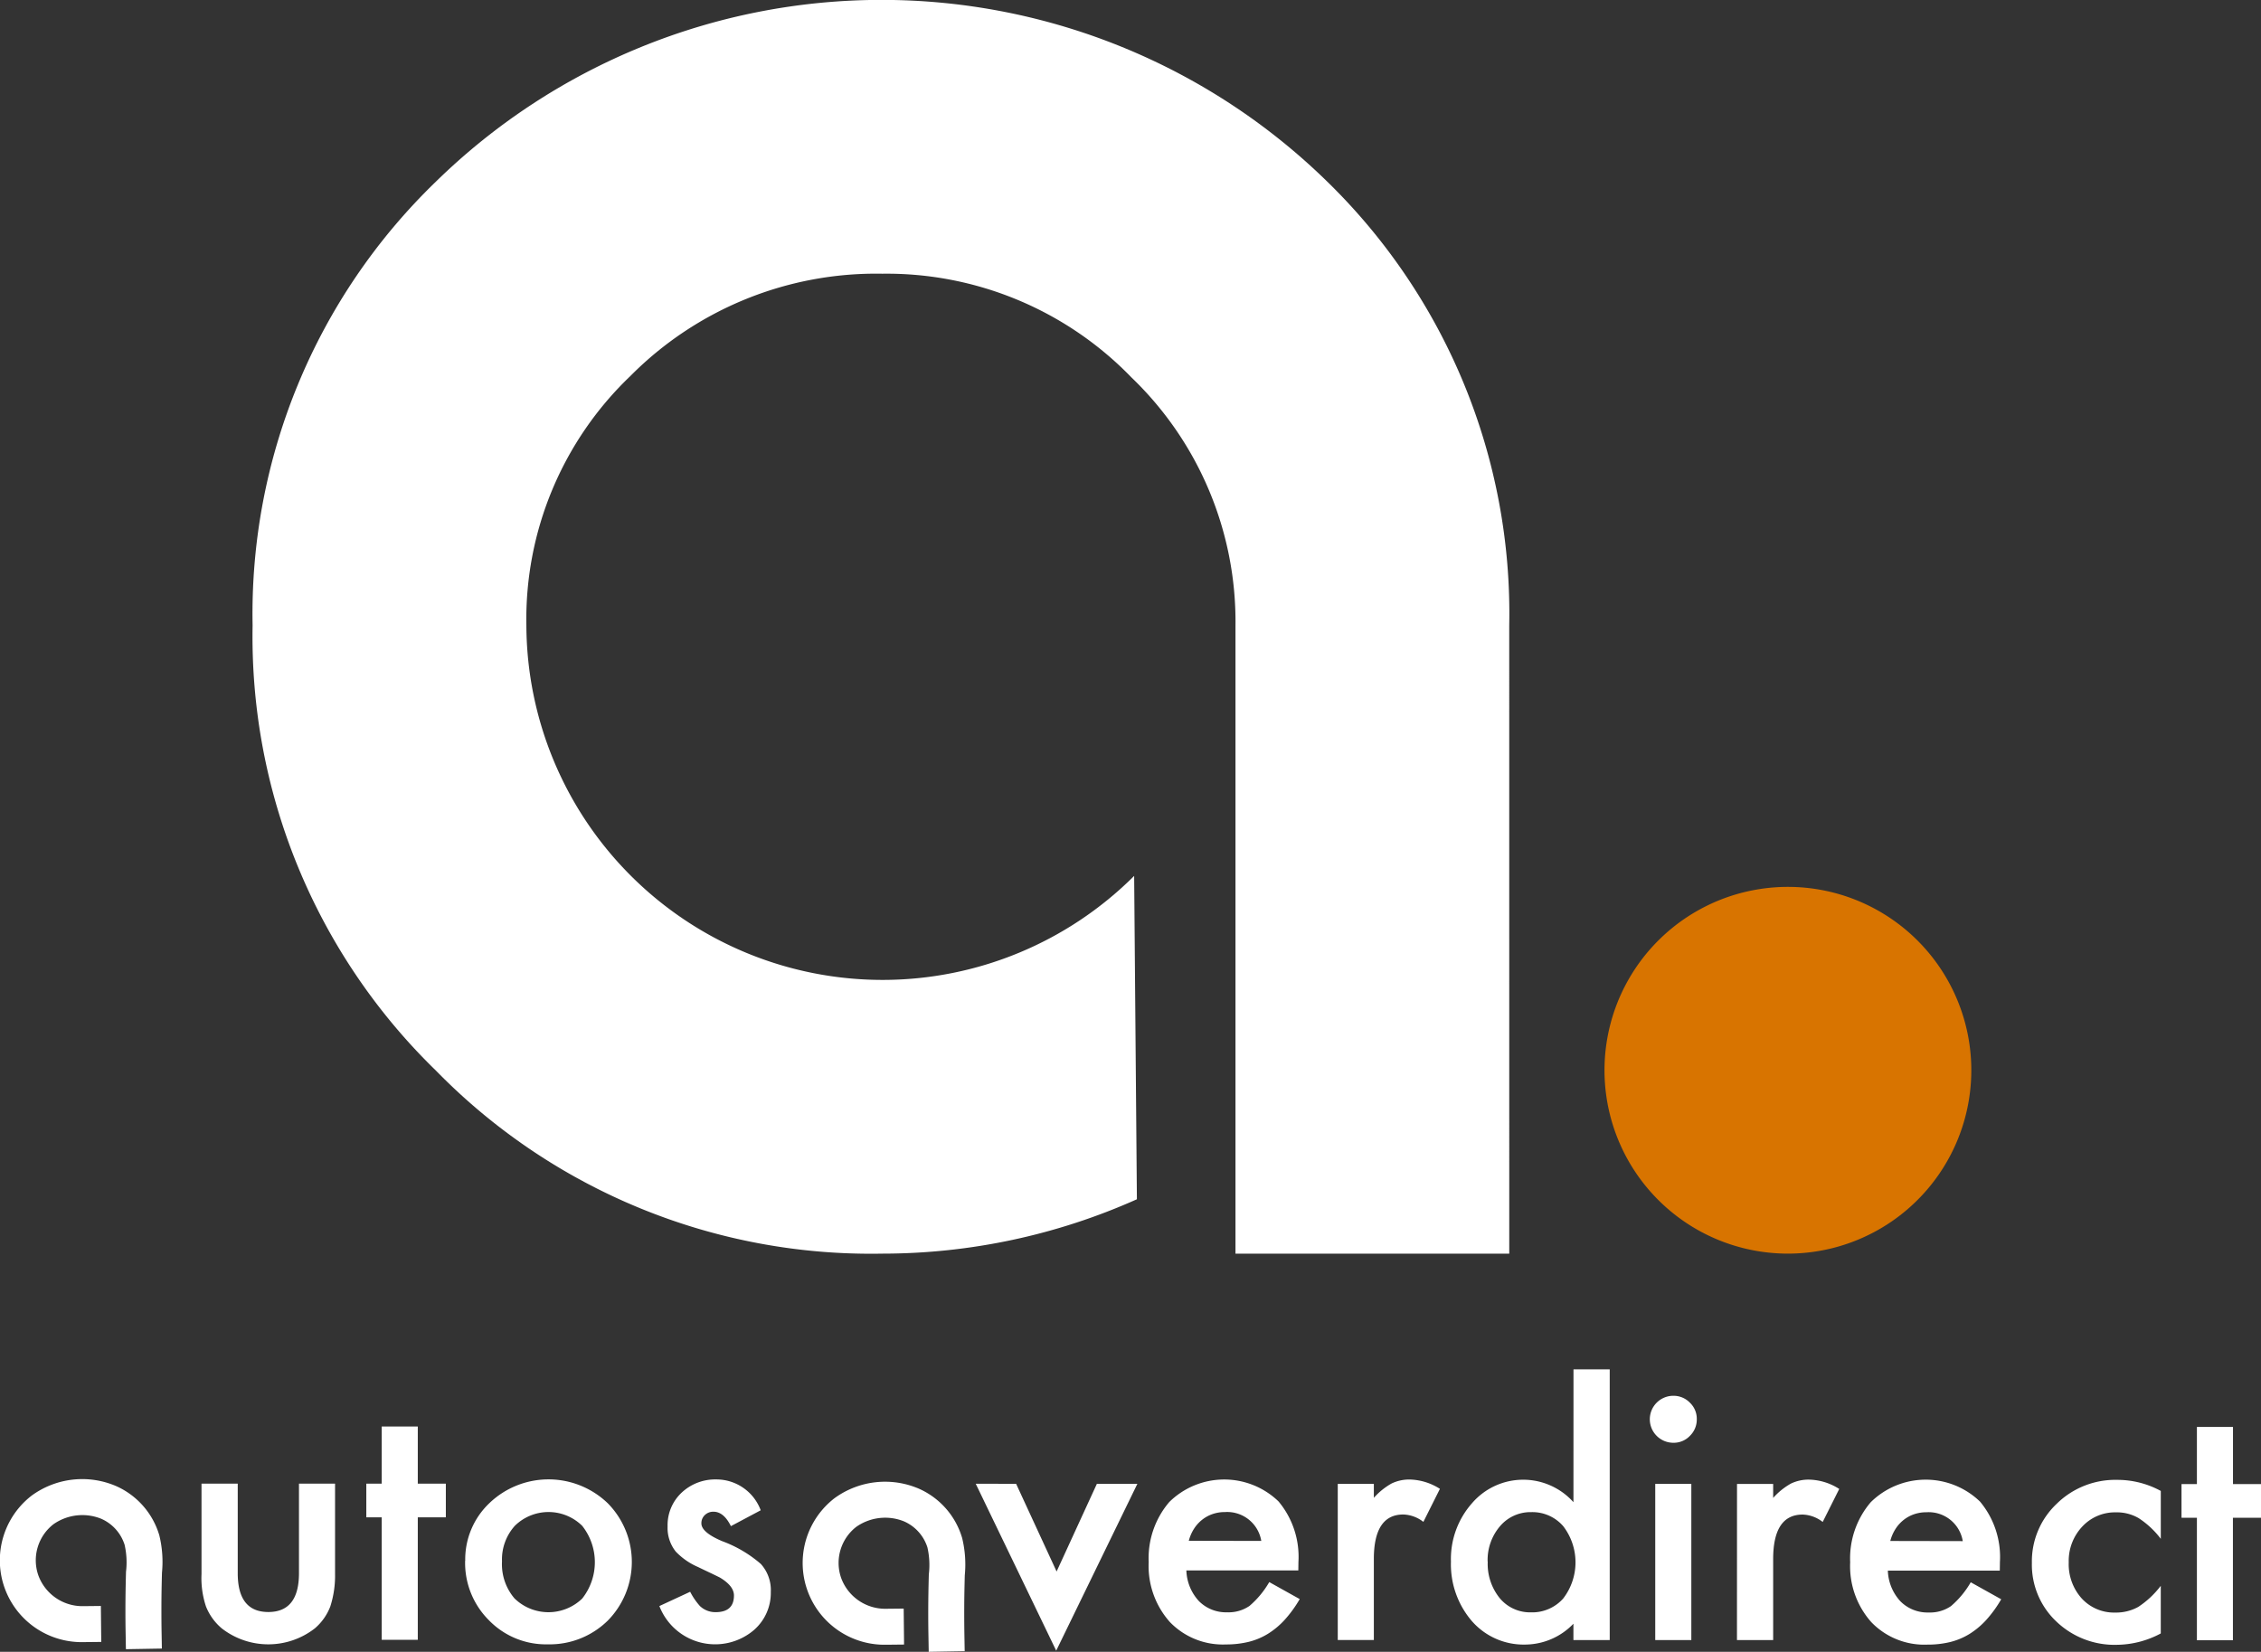 <svg id="Group_2" data-name="Group 2" xmlns="http://www.w3.org/2000/svg" xmlns:xlink="http://www.w3.org/1999/xlink" width="94.925" height="69.363" viewBox="0 0 94.925 69.363">
  <rect x="0" y="0" width="94.925" height="69.363" fill="#333333" stroke="none"/>
  <defs>
    <clipPath id="clip-path">
      <rect id="Rectangle_7" data-name="Rectangle 7" width="94.925" height="69.363" fill="none"/>
    </clipPath>
  </defs>
  <g id="Group_1" data-name="Group 1" clip-path="url(#clip-path)">
    <path id="Path_1" data-name="Path 1" d="M148.282,52.643H136.788V26.28a14.215,14.215,0,0,0-4.368-10.431,14.3,14.3,0,0,0-10.46-4.355,14.527,14.527,0,0,0-10.575,4.294,14.127,14.127,0,0,0-4.368,10.476,14.955,14.955,0,0,0,25.517,10.517l.115,13.579a26.19,26.19,0,0,1-10.69,2.283,25.529,25.529,0,0,1-18.736-7.683,25.415,25.415,0,0,1-7.7-18.7,25.226,25.226,0,0,1,7.7-18.637,26.754,26.754,0,0,1,37.414,0,25.326,25.326,0,0,1,7.644,18.637Z" transform="translate(-84.918)" fill="#fff"/>
    <path id="Path_2" data-name="Path 2" d="M621.967,341.777a7.7,7.7,0,1,1-8.914-6.254,7.7,7.7,0,0,1,8.914,6.254" transform="translate(-539.32 -298.165)" fill="#d87400"/>
    <path id="Path_3" data-name="Path 3" d="M77.752,561.092v3.763q0,1.629,1.285,1.629t1.286-1.629v-3.763h1.515v3.8a4.22,4.22,0,0,1-.2,1.36,2.282,2.282,0,0,1-.653.922,3.183,3.183,0,0,1-3.9,0,2.32,2.32,0,0,1-.666-.922,3.751,3.751,0,0,1-.188-1.36v-3.8Z" transform="translate(-67.771 -498.792)" fill="#fff"/>
    <path id="Path_4" data-name="Path 4" d="M140.667,543.282v5.143h-1.515v-5.143h-.646v-1.414h.646v-2.4h1.515v2.4h1.178v1.414Z" transform="translate(-123.127 -479.566)" fill="#fff"/>
    <path id="Path_5" data-name="Path 5" d="M175.91,562.9a3.258,3.258,0,0,1,1.017-2.417,3.586,3.586,0,0,1,4.968.008,3.51,3.51,0,0,1-.008,4.934,3.475,3.475,0,0,1-2.511.989,3.332,3.332,0,0,1-2.47-1.01,3.4,3.4,0,0,1-1-2.5m1.548.027a2.21,2.21,0,0,0,.525,1.555,2.04,2.04,0,0,0,2.841.007,2.461,2.461,0,0,0,0-3.056,2.016,2.016,0,0,0-2.827,0,2.108,2.108,0,0,0-.539,1.494" transform="translate(-156.378 -497.365)" fill="#fff"/>
    <path id="Path_6" data-name="Path 6" d="M253.58,560.8l-1.252.666q-.3-.606-.734-.606a.505.505,0,0,0-.357.138.461.461,0,0,0-.148.353q0,.377.875.747a5.221,5.221,0,0,1,1.622.957,1.636,1.636,0,0,1,.417,1.178,2.065,2.065,0,0,1-.7,1.589,2.51,2.51,0,0,1-3.978-1l1.293-.6a2.809,2.809,0,0,0,.41.6.937.937,0,0,0,.66.256q.767,0,.768-.7,0-.4-.592-.754-.229-.114-.458-.222t-.464-.222a2.84,2.84,0,0,1-.929-.646,1.591,1.591,0,0,1-.343-1.057,1.871,1.871,0,0,1,.586-1.414,2.053,2.053,0,0,1,1.454-.558,1.983,1.983,0,0,1,1.871,1.3" transform="translate(-221.642 -497.38)" fill="#fff"/>
    <path id="Path_7" data-name="Path 7" d="M370.63,561.163l1.7,3.683,1.691-3.682h1.7l-3.408,7.007-3.378-7.009Z" transform="translate(-327.97 -498.855)" fill="#fff"/>
    <path id="Path_8" data-name="Path 8" d="M440.625,563.367h-4.7a1.991,1.991,0,0,0,.525,1.286,1.6,1.6,0,0,0,1.191.472,1.55,1.55,0,0,0,.936-.269,3.832,3.832,0,0,0,.828-1l1.279.714a5.106,5.106,0,0,1-.626.865,3.338,3.338,0,0,1-.707.592,2.837,2.837,0,0,1-.815.34,3.962,3.962,0,0,1-.949.108,3.086,3.086,0,0,1-2.356-.943,3.536,3.536,0,0,1-.888-2.518,3.632,3.632,0,0,1,.862-2.517,3.284,3.284,0,0,1,4.591-.026,3.629,3.629,0,0,1,.834,2.538Zm-1.555-1.239a1.451,1.451,0,0,0-1.528-1.212,1.567,1.567,0,0,0-.518.084,1.483,1.483,0,0,0-.441.242,1.537,1.537,0,0,0-.34.38,1.767,1.767,0,0,0-.216.5Z" transform="translate(-386.117 -497.421)" fill="#fff"/>
    <path id="Path_9" data-name="Path 9" d="M505.819,559.747h1.515v.586a2.894,2.894,0,0,1,.741-.6,1.7,1.7,0,0,1,.781-.168,2.447,2.447,0,0,1,1.252.391l-.694,1.387a1.447,1.447,0,0,0-.841-.31q-1.239,0-1.239,1.871v3.4h-1.515Z" transform="translate(-449.655 -497.436)" fill="#fff"/>
    <path id="Path_10" data-name="Path 10" d="M553.773,517.87h1.521l0,11.37H553.77v-.687a2.825,2.825,0,0,1-2.026.875,2.884,2.884,0,0,1-2.235-.983,3.654,3.654,0,0,1-.881-2.5,3.533,3.533,0,0,1,.882-2.45,2.832,2.832,0,0,1,4.261-.046Zm-3.6,8.07a2.284,2.284,0,0,0,.5,1.535,1.653,1.653,0,0,0,1.306.6,1.739,1.739,0,0,0,1.36-.579,2.492,2.492,0,0,0,0-3.043,1.714,1.714,0,0,0-1.346-.586,1.675,1.675,0,0,0-1.306.592,2.184,2.184,0,0,0-.519,1.481" transform="translate(-487.712 -460.369)" fill="#fff"/>
    <path id="Path_11" data-name="Path 11" d="M623.819,528.858a.988.988,0,0,1,.983-.976.954.954,0,0,1,.7.29.932.932,0,0,1,.289.694.955.955,0,0,1-.29.7.932.932,0,0,1-.693.289.988.988,0,0,1-.989-1m1.743,2.727,0,6.557h-1.515l0-6.557Z" transform="translate(-554.554 -469.27)" fill="#fff"/>
    <path id="Path_12" data-name="Path 12" d="M656.782,559.784H658.3v.586a2.888,2.888,0,0,1,.741-.6,1.7,1.7,0,0,1,.781-.168,2.447,2.447,0,0,1,1.252.391l-.694,1.386a1.447,1.447,0,0,0-.841-.31q-1.239,0-1.239,1.871v3.4H656.78Z" transform="translate(-583.856 -497.469)" fill="#fff"/>
    <path id="Path_13" data-name="Path 13" d="M705.871,563.432h-4.7a1.992,1.992,0,0,0,.525,1.286,1.6,1.6,0,0,0,1.191.472,1.551,1.551,0,0,0,.936-.269,3.831,3.831,0,0,0,.828-1l1.279.714a5.1,5.1,0,0,1-.626.865,3.334,3.334,0,0,1-.707.592,2.843,2.843,0,0,1-.815.34,3.968,3.968,0,0,1-.949.107,3.086,3.086,0,0,1-2.356-.943,3.535,3.535,0,0,1-.888-2.518,3.632,3.632,0,0,1,.862-2.517,3.284,3.284,0,0,1,4.591-.026,3.628,3.628,0,0,1,.834,2.538Zm-1.555-1.239a1.451,1.451,0,0,0-1.528-1.212,1.571,1.571,0,0,0-.518.084,1.489,1.489,0,0,0-.441.242,1.543,1.543,0,0,0-.34.38,1.765,1.765,0,0,0-.216.5Z" transform="translate(-621.912 -497.478)" fill="#fff"/>
    <path id="Path_14" data-name="Path 14" d="M773.694,560.1v2.013a3.694,3.694,0,0,0-.929-.869,1.809,1.809,0,0,0-.949-.243,1.871,1.871,0,0,0-1.421.6,2.1,2.1,0,0,0-.566,1.5,2.148,2.148,0,0,0,.545,1.515,1.838,1.838,0,0,0,1.407.593,1.922,1.922,0,0,0,.963-.235,3.811,3.811,0,0,0,.949-.888v2a3.977,3.977,0,0,1-1.845.477,3.529,3.529,0,0,1-2.544-.983,3.28,3.28,0,0,1-1.022-2.457,3.323,3.323,0,0,1,1.037-2.477,3.506,3.506,0,0,1,2.545-1.009,3.8,3.8,0,0,1,1.831.465" transform="translate(-682.976 -497.494)" fill="#fff"/>
    <path id="Path_15" data-name="Path 15" d="M827.012,543.45v5.143H825.5V543.45h-.646v-1.414h.646v-2.4h1.515v2.4h1.178v1.414Z" transform="translate(-733.266 -479.716)" fill="#fff"/>
    <path id="Path_16" data-name="Path 16" d="M5.286,566.544l-.013-.755c-.007-.392-.011-1.075,0-1.713.005-.315.012-.57.017-.781a3.316,3.316,0,0,0-.059-1.137,1.779,1.779,0,0,0-.987-1.093,2.114,2.114,0,0,0-2,.232,1.918,1.918,0,0,0-.643,2.122,1.968,1.968,0,0,0,1.858,1.318h.021l.755-.008.016,1.51-.755.008a3.434,3.434,0,0,1-2.159-6.158,3.6,3.6,0,0,1,3.552-.388,3.273,3.273,0,0,1,1.8,2.063,4.681,4.681,0,0,1,.111,1.569c-.005.208-.012.459-.017.768-.01.618-.006,1.281,0,1.662l.013.755Z" transform="translate(0 -497.291)" fill="#fff"/>
    <path id="Path_17" data-name="Path 17" d="M308.837,567.535l-.013-.755c-.007-.392-.011-1.076,0-1.713.005-.315.012-.57.017-.781a3.315,3.315,0,0,0-.059-1.137,1.779,1.779,0,0,0-.987-1.093,2.111,2.111,0,0,0-2,.232,1.918,1.918,0,0,0-.643,2.122,1.968,1.968,0,0,0,1.858,1.318h.021l.755-.008.016,1.51-.755.008h-.039a3.434,3.434,0,0,1-2.12-6.158,3.6,3.6,0,0,1,3.552-.388,3.274,3.274,0,0,1,1.8,2.063,4.681,4.681,0,0,1,.111,1.569c-.005.208-.012.459-.017.768-.01.618-.006,1.282,0,1.662l.013.755Z" transform="translate(-269.846 -498.172)" fill="#fff"/>
  </g>
</svg>
